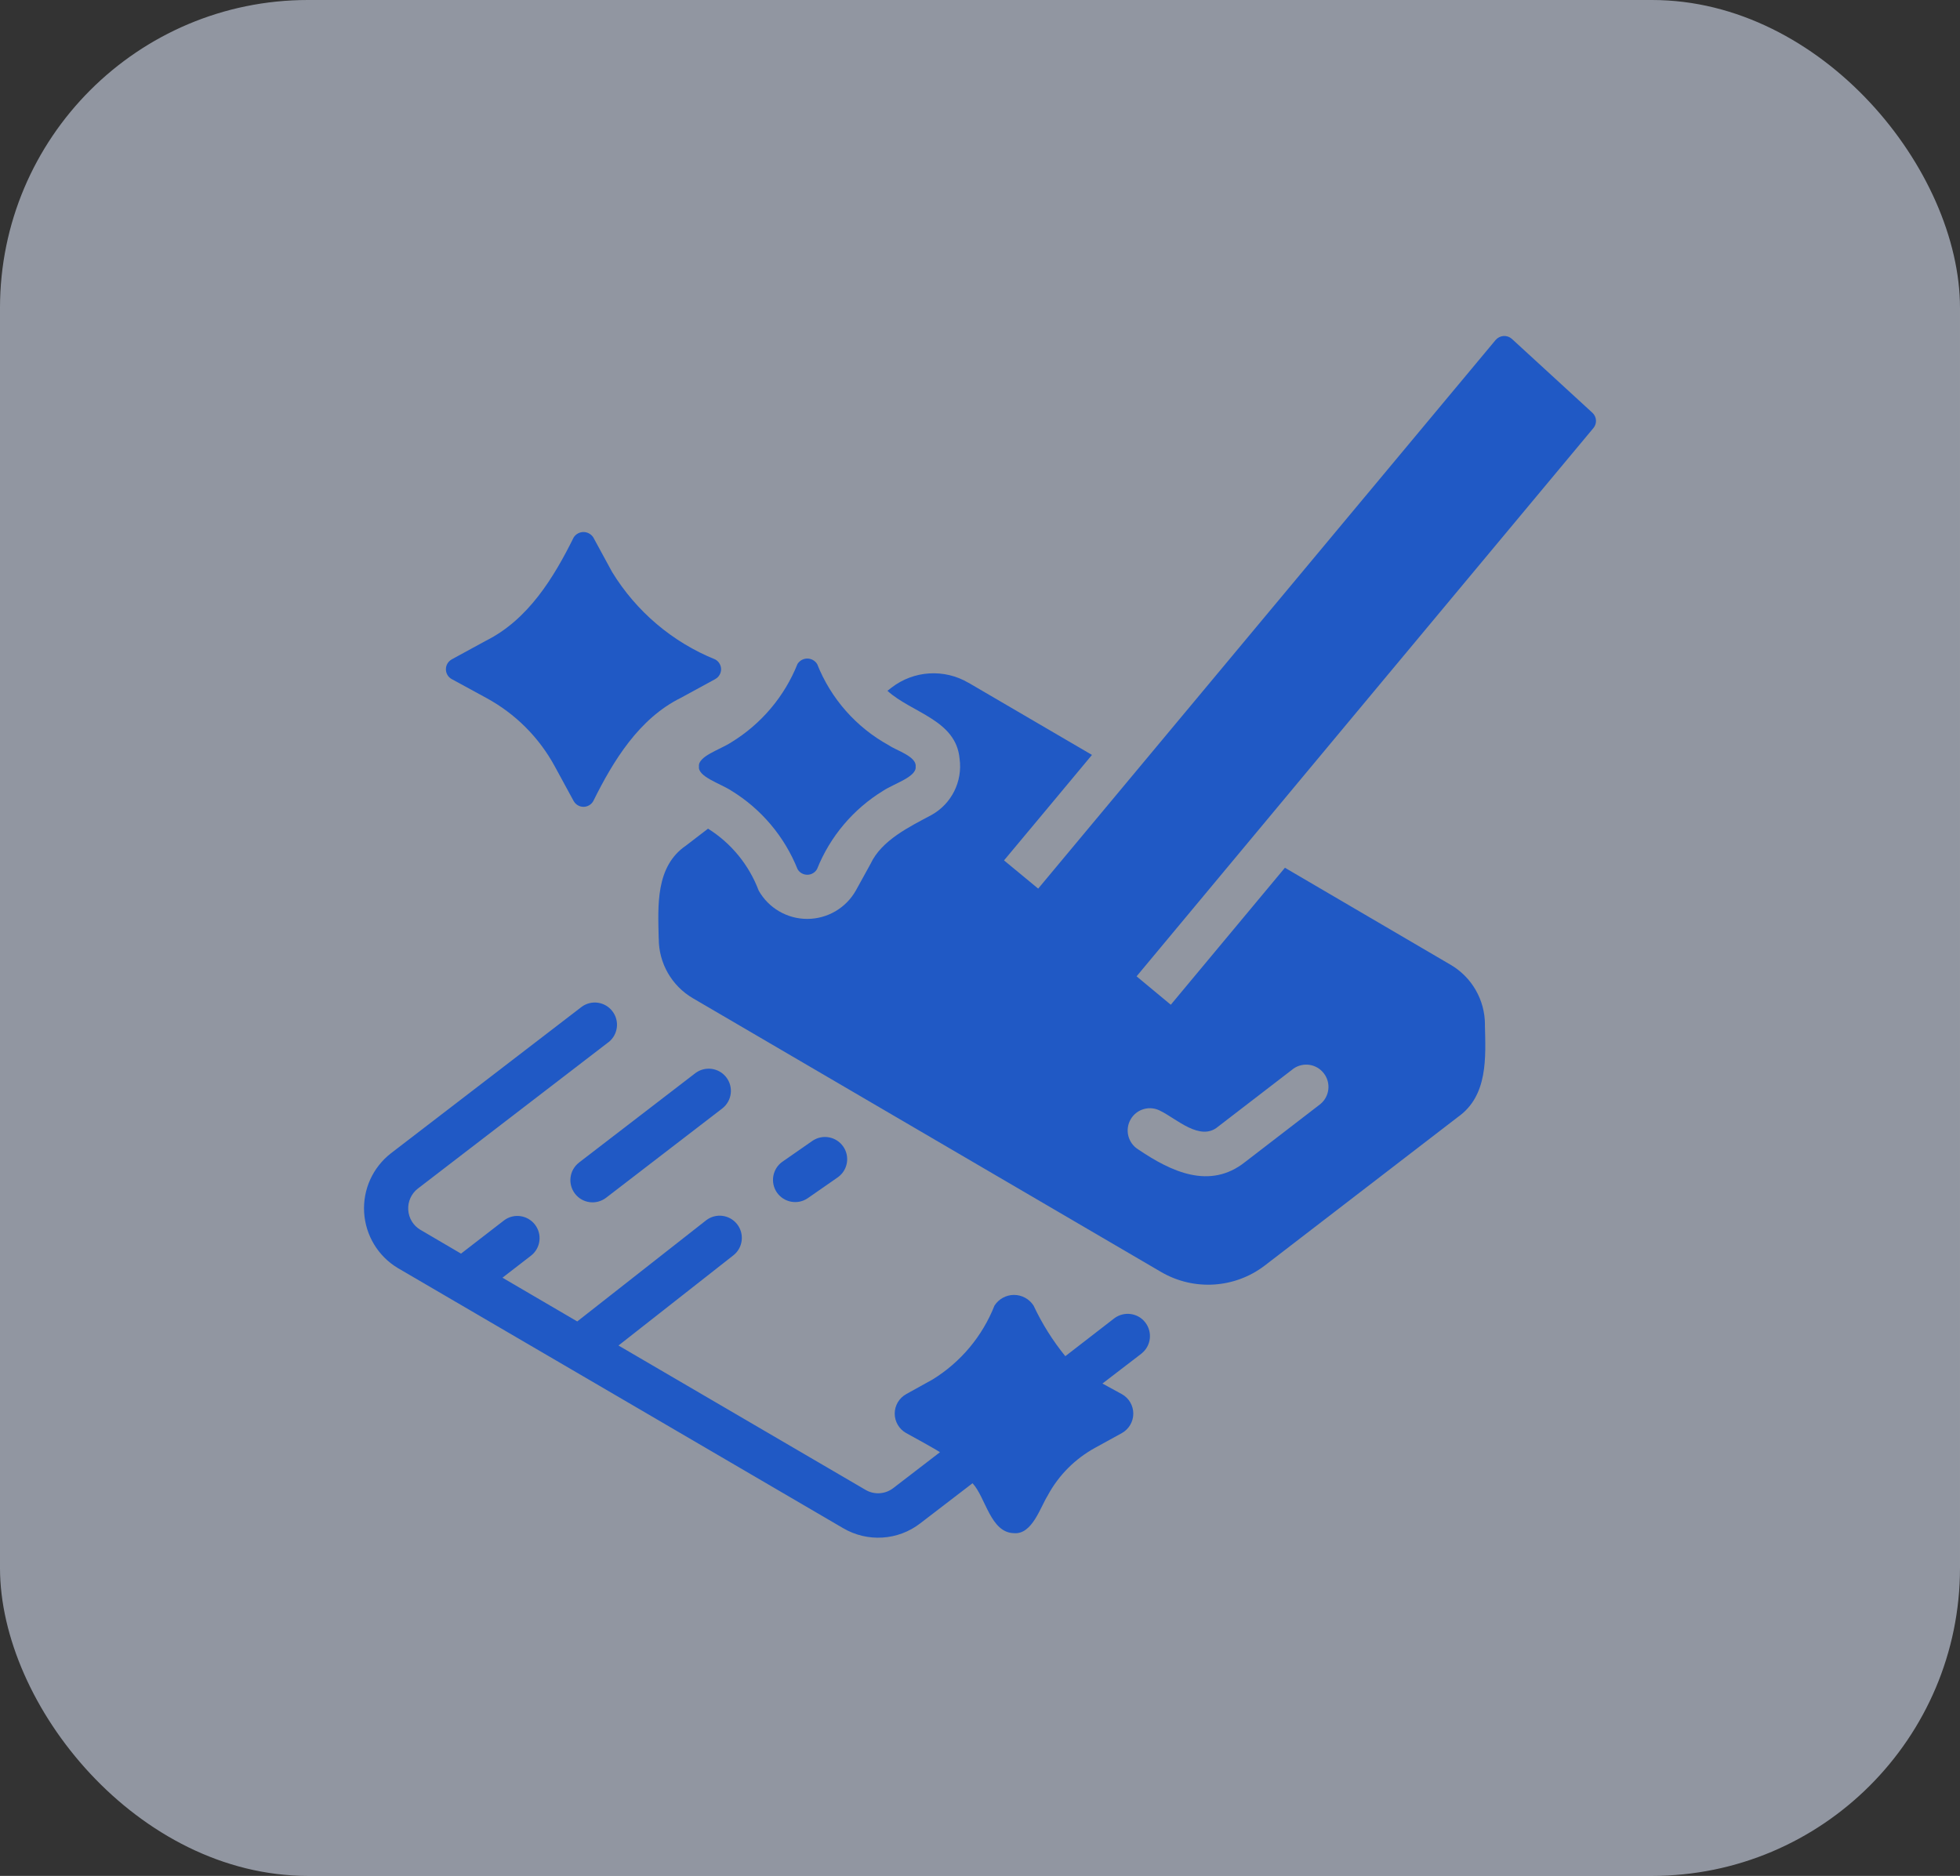 <?xml version="1.0" encoding="UTF-8"?> <svg xmlns="http://www.w3.org/2000/svg" width="70" height="67" viewBox="0 0 70 67" fill="none"><rect x="0" y="0" width="70" height="67" fill="#333333" stroke="none"/><g clip-path="url(#bgblur_0_2_918_clip_path)" data-figma-skip-parse="true"></g><rect data-figma-bg-blur-radius="4" width="70" height="67" rx="11" fill="#E2EBFF" fill-opacity="0.54"></rect><path d="M39.799 47.083L38.047 48.438C37.597 47.884 37.216 47.277 36.913 46.631C36.76 46.394 36.497 46.25 36.214 46.25C35.933 46.25 35.67 46.394 35.517 46.631C35.085 47.727 34.309 48.654 33.305 49.271L32.362 49.794L32.36 49.796C32.111 49.935 31.954 50.2 31.954 50.489C31.954 50.776 32.111 51.043 32.36 51.182C32.547 51.285 33.401 51.752 33.57 51.868L31.903 53.149C31.616 53.371 31.223 53.396 30.911 53.212L22.089 48.057L26.202 44.828C26.538 44.555 26.591 44.064 26.326 43.724C26.059 43.384 25.57 43.319 25.224 43.581L20.616 47.197L17.945 45.635L18.974 44.84C19.312 44.569 19.369 44.08 19.105 43.738C18.84 43.396 18.351 43.327 18.005 43.585L16.465 44.775L15.014 43.924H15.012C14.758 43.773 14.597 43.506 14.58 43.211C14.562 42.917 14.69 42.632 14.924 42.451L21.738 37.218H21.74C22.076 36.947 22.134 36.458 21.871 36.117C21.61 35.775 21.121 35.704 20.773 35.961L13.961 41.192C13.313 41.697 12.955 42.486 13.005 43.308C13.056 44.127 13.505 44.869 14.209 45.291C14.841 45.661 28.972 53.911 30.109 54.579C30.977 55.091 32.072 55.025 32.869 54.406L34.733 52.976C35.203 53.475 35.371 54.746 36.216 54.759C36.87 54.814 37.157 53.819 37.43 53.396H37.428C37.817 52.681 38.404 52.096 39.117 51.707L40.068 51.184L40.07 51.182C40.319 51.043 40.475 50.776 40.475 50.489C40.475 50.202 40.319 49.935 40.07 49.796L39.373 49.415L40.769 48.344H40.767C41.109 48.075 41.17 47.582 40.905 47.236C40.642 46.891 40.149 46.824 39.799 47.083Z" fill="#2059C5"></path><path d="M20.535 42.634C20.8 42.981 21.299 43.046 21.647 42.779L25.794 39.591C26.141 39.324 26.206 38.825 25.939 38.479C25.674 38.132 25.175 38.067 24.827 38.334L20.679 41.522H20.681C20.333 41.789 20.268 42.286 20.535 42.634Z" fill="#2059C5"></path><path d="M28.84 42.801L29.929 42.044C30.278 41.791 30.361 41.304 30.115 40.95C29.868 40.595 29.383 40.502 29.023 40.742L27.935 41.498C27.585 41.752 27.503 42.239 27.748 42.594C27.996 42.948 28.481 43.04 28.84 42.801Z" fill="#2059C5"></path><path d="M56.906 15.291C57.043 15.13 57.029 14.889 56.872 14.743L53.995 12.103C53.912 12.03 53.806 11.993 53.696 12.001C53.588 12.009 53.486 12.06 53.415 12.143C50.958 15.089 39.27 29.112 37.078 31.738L35.858 30.73C36.55 29.907 38.334 27.759 38.999 26.963L34.59 24.386V24.388C33.723 23.877 32.633 23.946 31.838 24.561L31.694 24.673C32.559 25.462 34.146 25.71 34.271 27.099C34.383 27.916 33.981 28.717 33.258 29.114C32.48 29.53 31.486 30.009 31.093 30.85L30.569 31.801C30.217 32.429 29.553 32.818 28.834 32.82C28.115 32.822 27.45 32.435 27.096 31.809C26.75 30.893 26.116 30.116 25.287 29.597L24.501 30.2C23.405 30.947 23.499 32.349 23.525 33.524L23.527 33.522C23.525 34.4 23.99 35.213 24.749 35.655L41.472 45.433C42.637 46.111 44.097 46.02 45.167 45.203L52.066 39.897C53.15 39.133 53.06 37.766 53.032 36.59L53.034 36.592C53.032 35.712 52.565 34.9 51.807 34.458L45.89 30.993C45.214 31.805 42.539 35.016 41.814 35.886L40.592 34.871C40.592 34.863 56.906 15.291 56.906 15.291ZM41.456 39.684C42.014 39.956 42.869 40.782 43.503 40.239L46.184 38.177H46.182C46.532 37.923 47.019 37.994 47.28 38.336C47.544 38.678 47.485 39.167 47.151 39.438L44.47 41.501C43.205 42.508 41.82 41.844 40.655 41.056C40.286 40.831 40.164 40.351 40.382 39.976C40.6 39.601 41.079 39.471 41.456 39.684Z" fill="#2059C5"></path><path d="M24.963 27.377C24.916 27.741 25.719 27.98 26.12 28.241C27.188 28.895 28.017 29.878 28.483 31.041C28.553 31.166 28.687 31.243 28.832 31.243C28.976 31.243 29.109 31.166 29.18 31.041C29.646 29.876 30.475 28.895 31.545 28.241C31.952 27.976 32.745 27.744 32.702 27.377C32.743 27.016 31.983 26.792 31.751 26.623C30.581 25.983 29.673 24.953 29.182 23.712H29.18C29.105 23.594 28.974 23.521 28.832 23.521C28.691 23.521 28.559 23.594 28.483 23.712C28.017 24.877 27.188 25.857 26.12 26.511C25.713 26.778 24.92 27.01 24.963 27.377Z" fill="#2059C5"></path><path d="M16.128 24.252L17.365 24.926C18.402 25.488 19.255 26.338 19.817 27.378L20.49 28.615V28.613C20.561 28.739 20.695 28.817 20.838 28.817C20.983 28.817 21.117 28.739 21.188 28.613C21.903 27.169 22.824 25.663 24.313 24.926L25.55 24.252H25.548C25.674 24.182 25.753 24.048 25.753 23.903C25.753 23.759 25.674 23.626 25.548 23.555C24.016 22.936 22.724 21.84 21.861 20.43L21.188 19.192C21.111 19.075 20.979 19.002 20.838 19.002C20.697 19.002 20.567 19.075 20.49 19.192C19.775 20.638 18.86 22.129 17.365 22.879L16.128 23.553V23.555C16.002 23.626 15.925 23.759 15.925 23.903C15.925 24.048 16.002 24.182 16.128 24.252Z" fill="#2059C5"></path><defs><clipPath id="bgblur_0_2_918_clip_path"><rect width="70" height="67" rx="11"></rect></clipPath></defs></svg> 